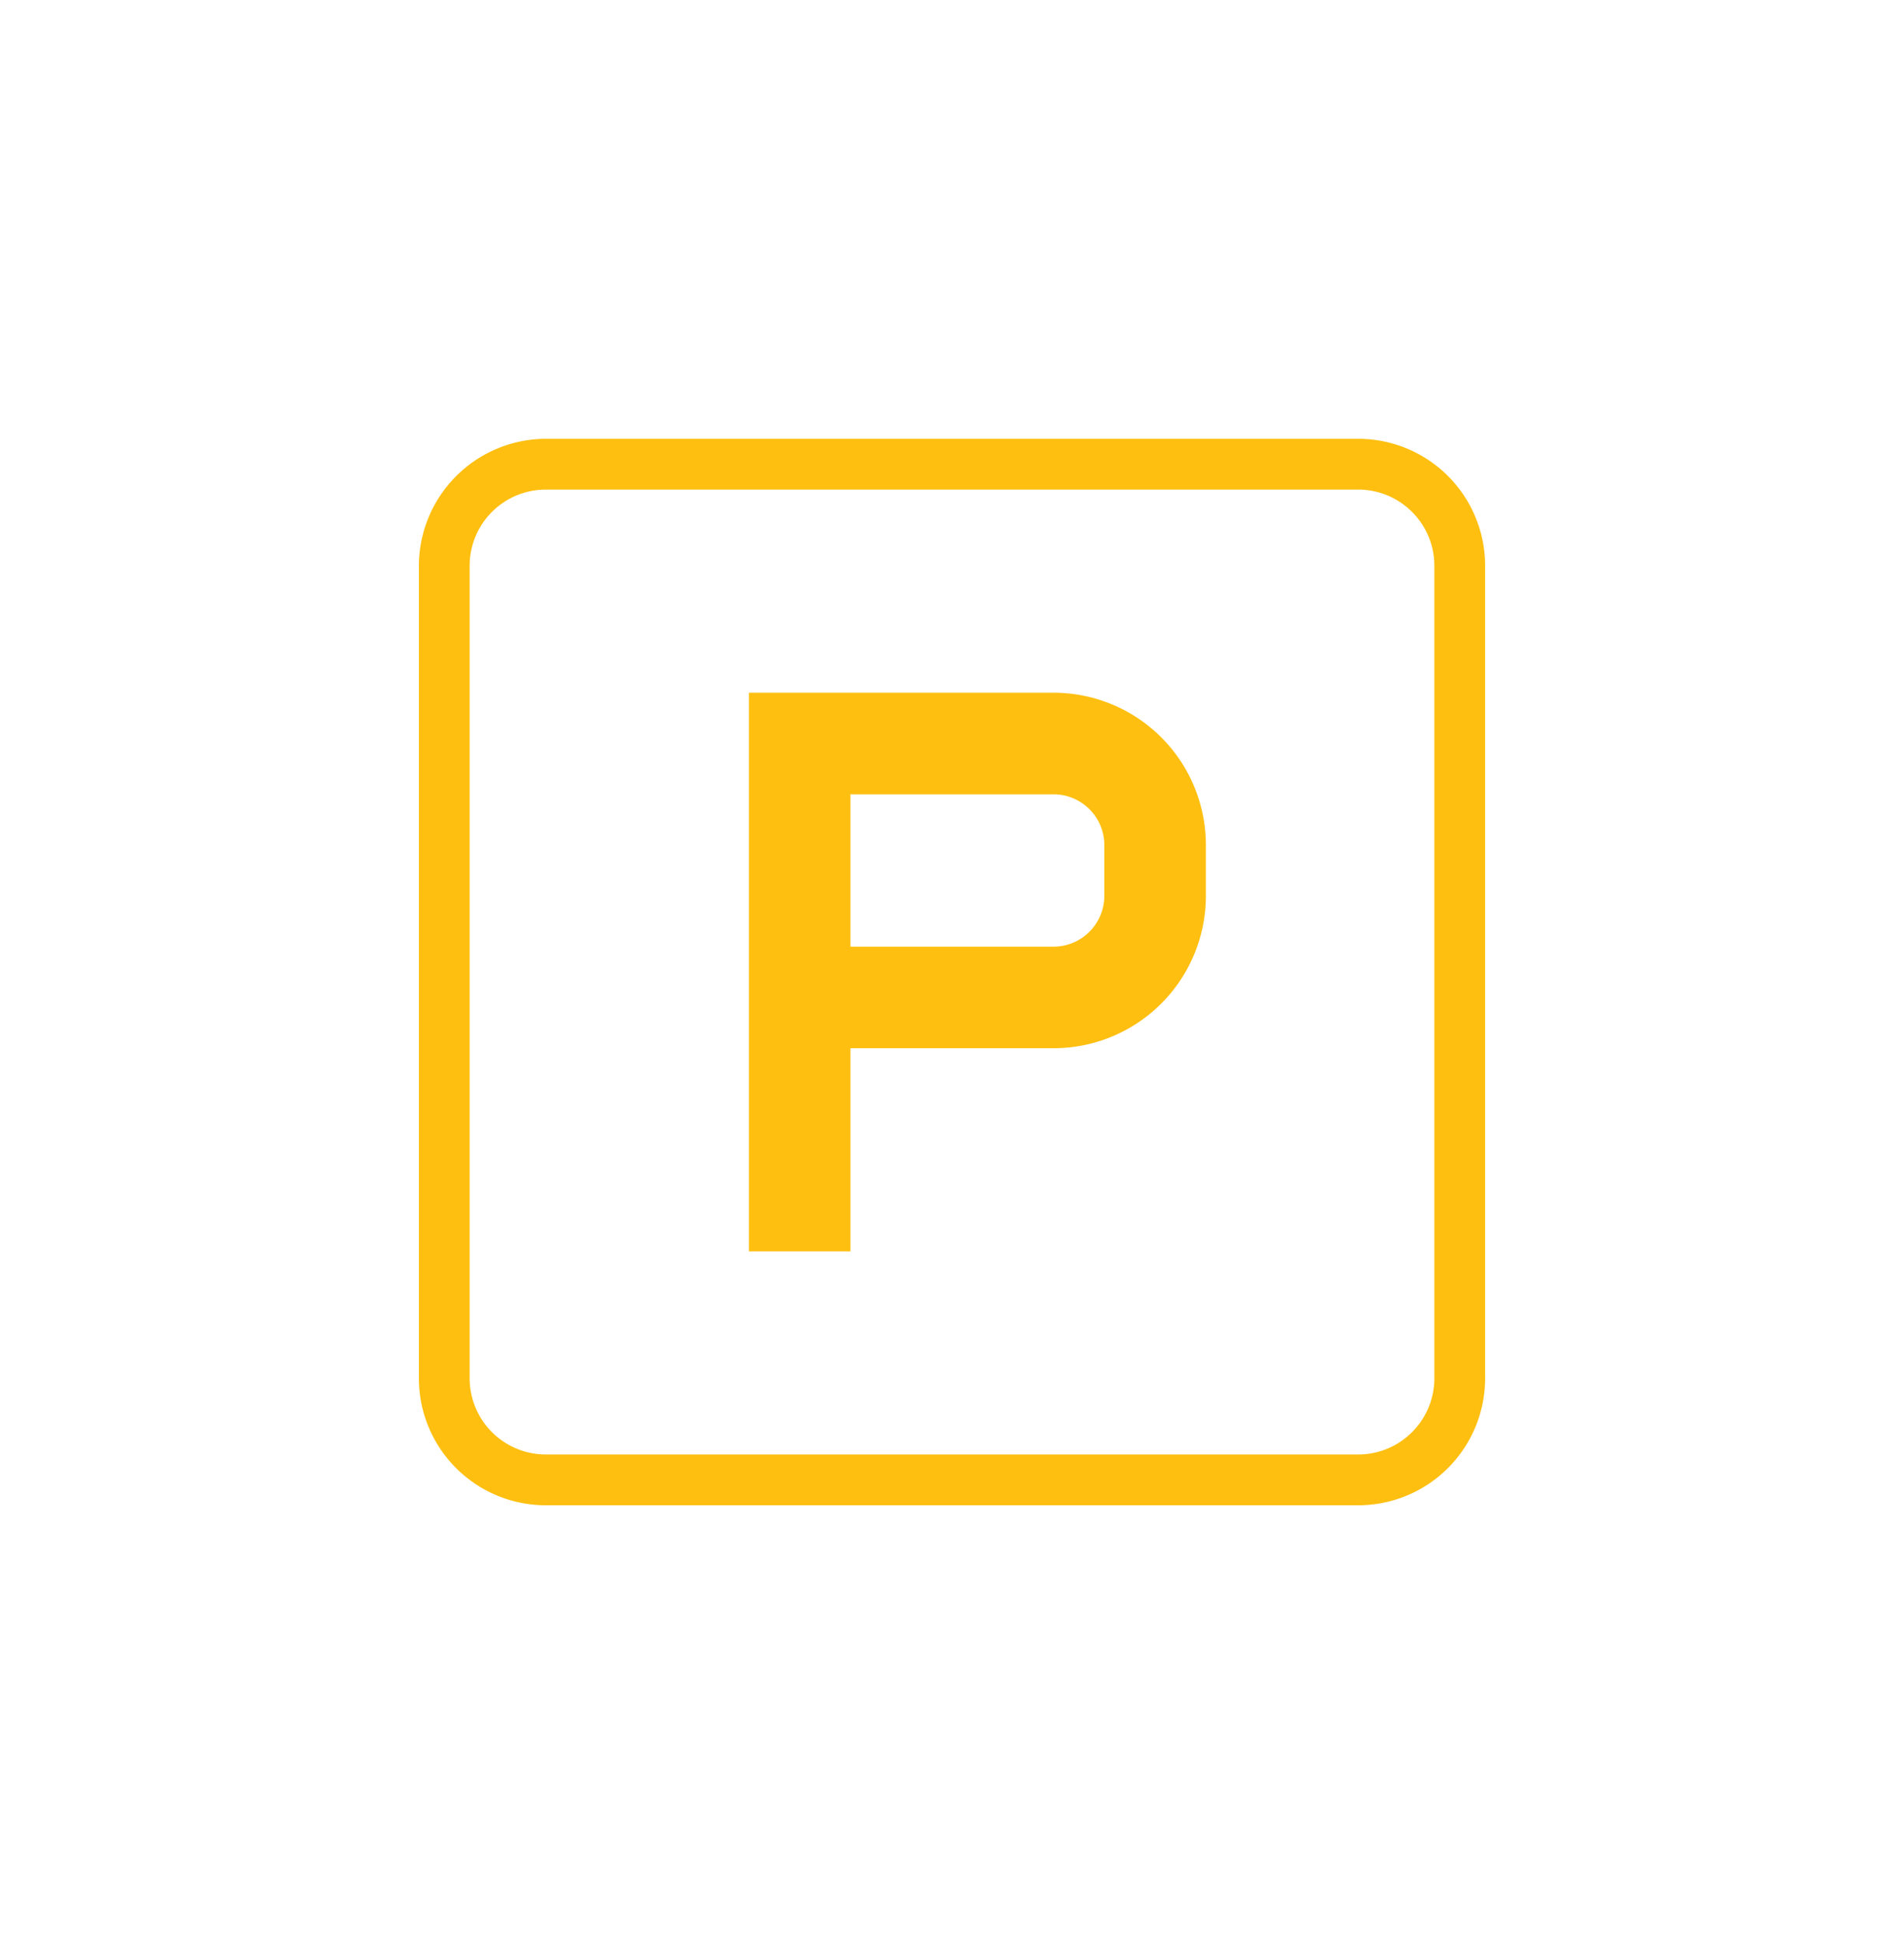 <svg xmlns="http://www.w3.org/2000/svg" width="48" height="49" fill="none" viewBox="0 0 48 49">
  <path fill="#FEBF10" d="M13.76 11.06a3.21 3.21 0 0 0-3.2 3.2v20.48a3.2 3.2 0 0 0 3.2 3.2h20.48a3.2 3.2 0 0 0 3.2-3.2V14.26a3.2 3.2 0 0 0-3.2-3.2H13.76Zm0 1.28h20.48c1.06 0 1.92.86 1.92 1.92v20.48c0 1.06-.86 1.92-1.92 1.92H13.76a1.92 1.92 0 0 1-1.92-1.92V14.26c0-1.06.86-1.92 1.92-1.92Zm5.12 5.12v14.08h2.56v-5.12h5.12a3.84 3.84 0 0 0 3.84-3.84V21.3a3.84 3.84 0 0 0-3.84-3.84h-7.68Zm2.56 2.56h5.12c.7 0 1.28.57 1.28 1.28v1.28c0 .7-.57 1.28-1.28 1.28h-5.12v-3.84Z"/>
</svg>
